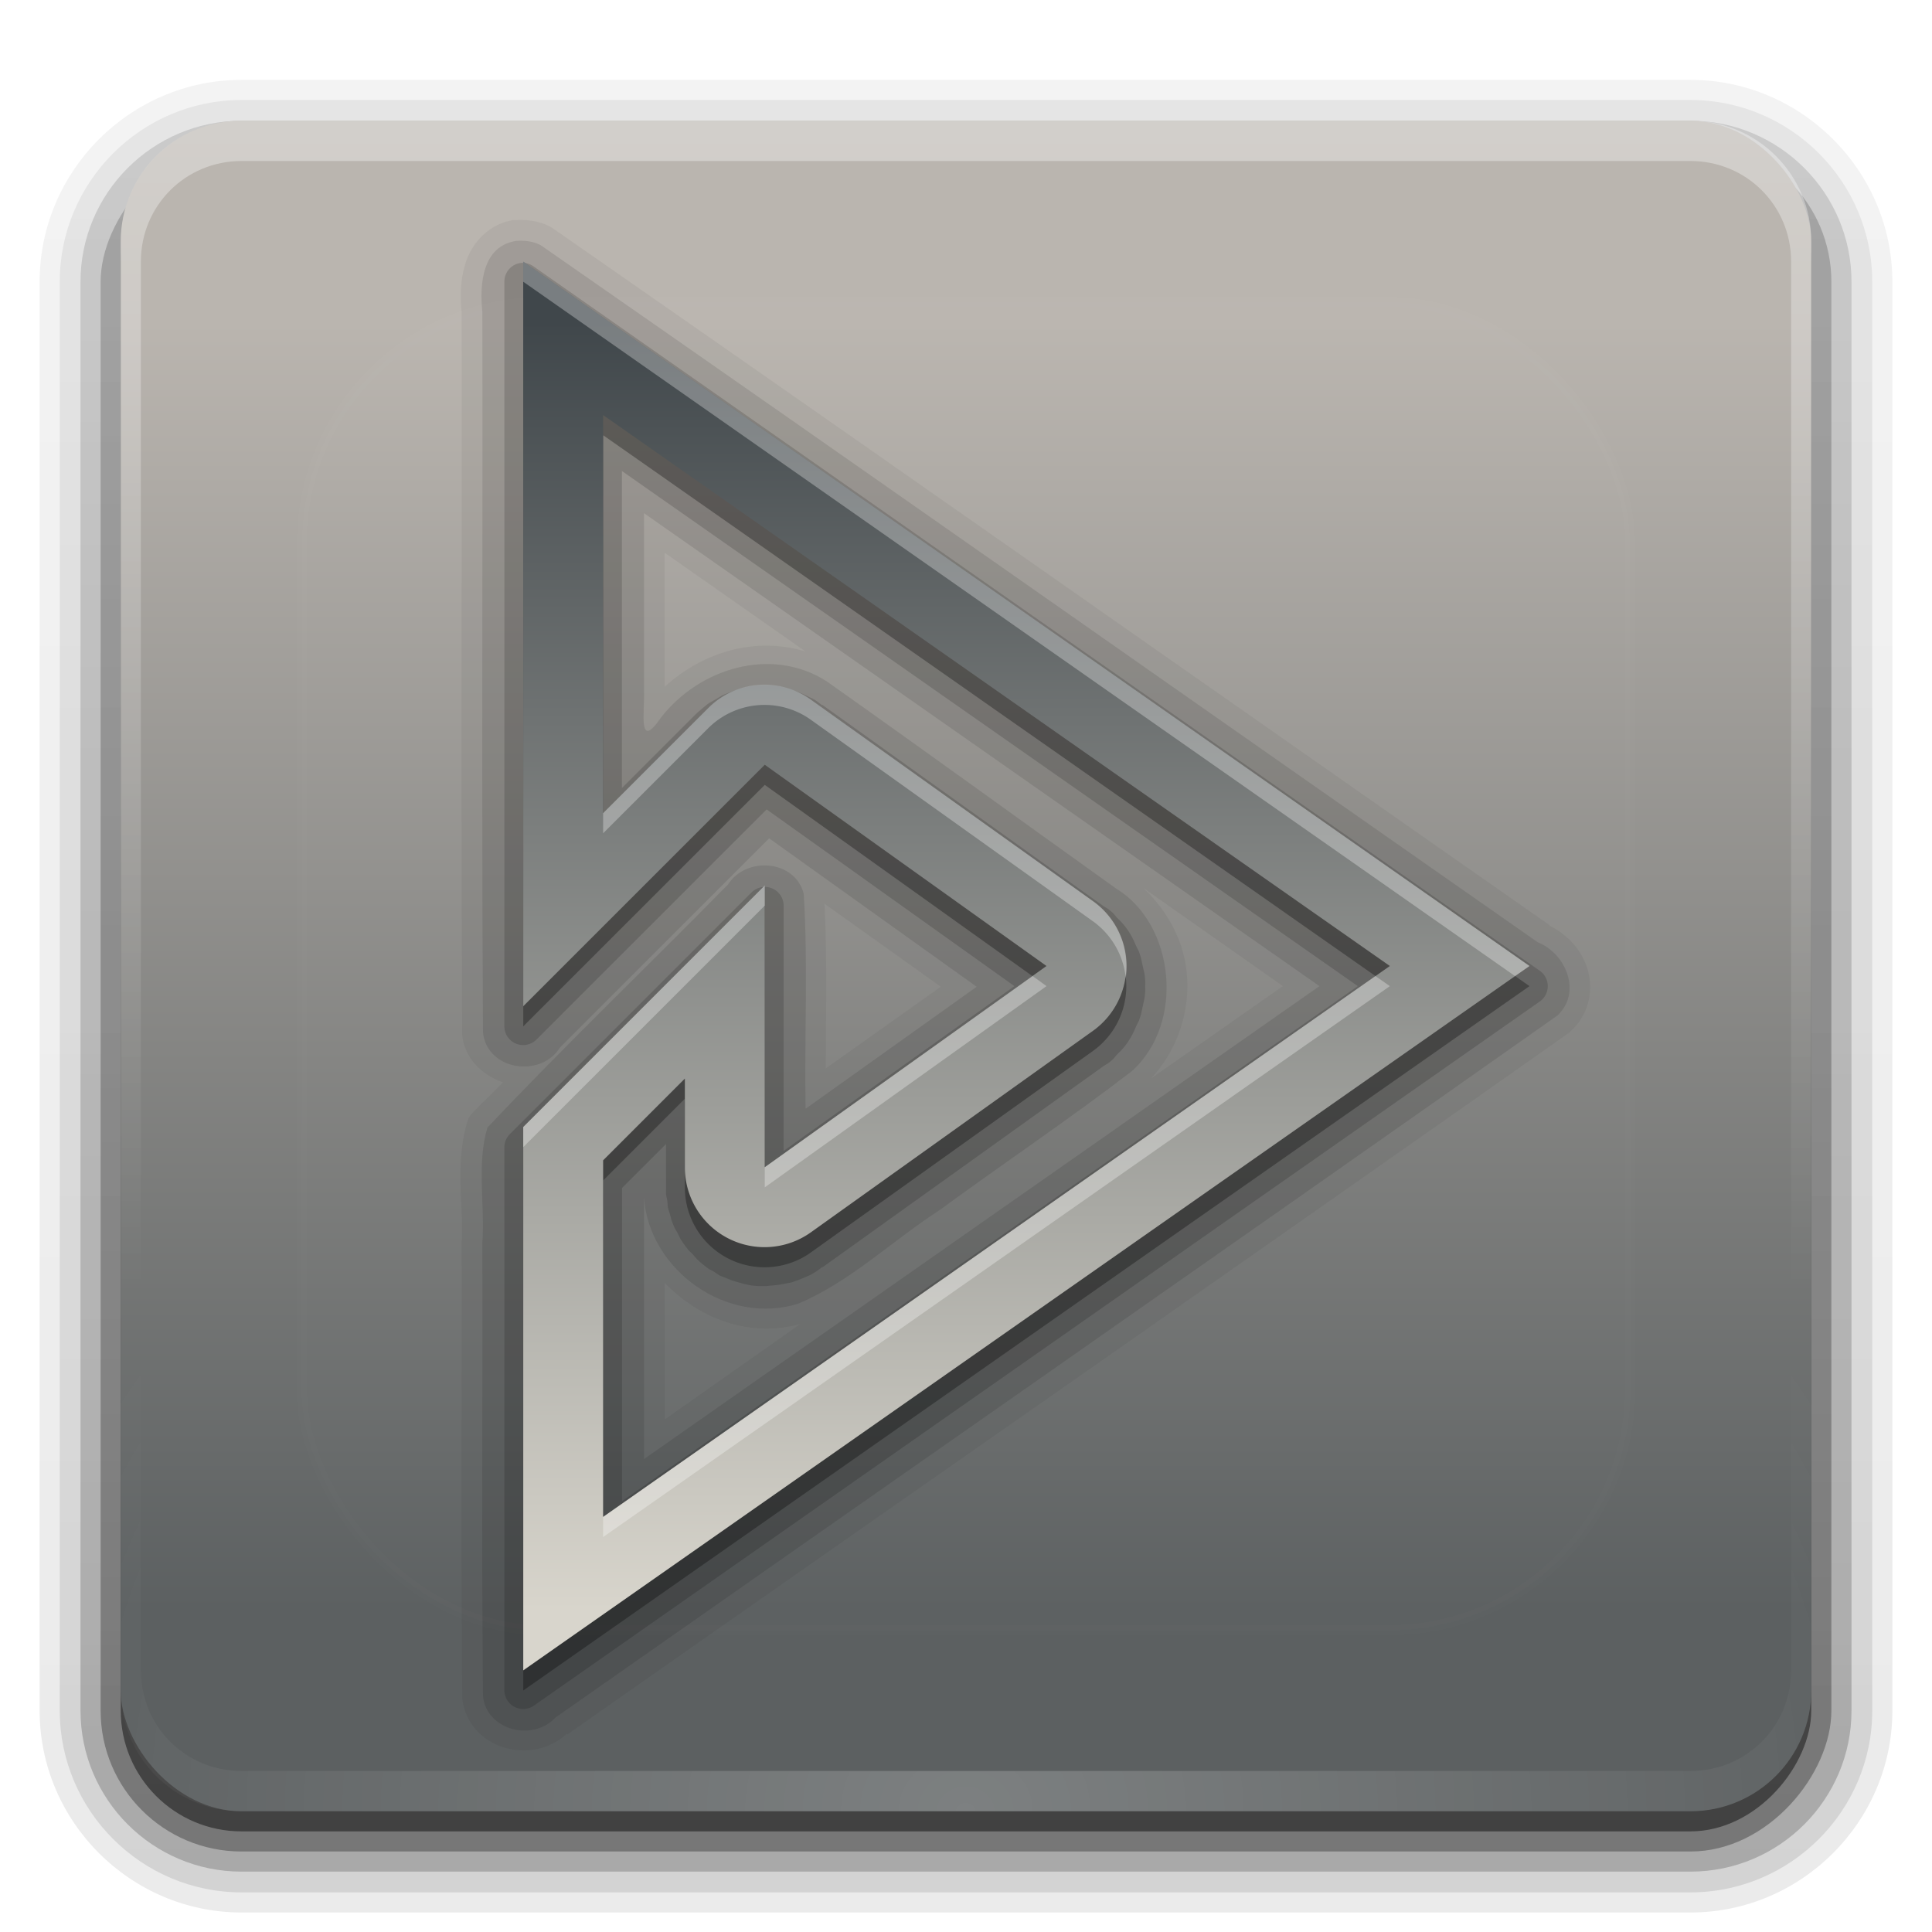 <?xml version="1.0" encoding="UTF-8" standalone="no"?>
<!-- Created with Inkscape (http://www.inkscape.org/) -->

<svg
   xmlns:dc="http://purl.org/dc/elements/1.1/"
   xmlns:cc="http://creativecommons.org/ns#"
   xmlns:rdf="http://www.w3.org/1999/02/22-rdf-syntax-ns#"
   xmlns:svg="http://www.w3.org/2000/svg"
   xmlns="http://www.w3.org/2000/svg"
   xmlns:xlink="http://www.w3.org/1999/xlink"
   xmlns:inkscape="http://www.inkscape.org/namespaces/inkscape"
   version="1.0"
   width="96"
   height="96"
   id="svg2408">
  <defs
     id="defs2410">
    <linearGradient
       id="linearGradient3679">
      <stop
         id="stop3681"
         style="stop-color:#d8d5cc;stop-opacity:1"
         offset="0" />
      <stop
         id="stop3683"
         style="stop-color:#40474b;stop-opacity:1"
         offset="1" />
    </linearGradient>
    <linearGradient
       x1="45.448"
       y1="92.54"
       x2="45.448"
       y2="7.017"
       id="ButtonShadow"
       gradientUnits="userSpaceOnUse"
       gradientTransform="scale(1.006,0.994)">
      <stop
         id="stop3750"
         style="stop-color:#000000;stop-opacity:1"
         offset="0" />
      <stop
         id="stop3752"
         style="stop-color:#000000;stop-opacity:0.588"
         offset="1" />
    </linearGradient>
    <linearGradient
       id="linearGradient3737">
      <stop
         id="stop3739"
         style="stop-color:#ffffff;stop-opacity:1"
         offset="0" />
      <stop
         id="stop3741"
         style="stop-color:#ffffff;stop-opacity:0"
         offset="1" />
    </linearGradient>
    <linearGradient
       id="linearGradient3700">
      <stop
         id="stop3702"
         style="stop-color:#5c6061;stop-opacity:1"
         offset="0" />
      <stop
         id="stop3704"
         style="stop-color:#bab5af;stop-opacity:1"
         offset="1" />
    </linearGradient>
    <filter
       color-interpolation-filters="sRGB"
       id="filter3174">
      <feGaussianBlur
         id="feGaussianBlur3176"
         stdDeviation="1.71" />
    </filter>
    <linearGradient
       x1="36.357"
       y1="6"
       x2="36.357"
       y2="63.893"
       id="linearGradient3188"
       xlink:href="#linearGradient3737"
       gradientUnits="userSpaceOnUse" />
    <filter
       x="-0.192"
       y="-0.192"
       width="1.384"
       height="1.384"
       color-interpolation-filters="sRGB"
       id="filter3794">
      <feGaussianBlur
         id="feGaussianBlur3796"
         stdDeviation="5.28" />
    </filter>
    <linearGradient
       x1="48"
       y1="20.221"
       x2="48"
       y2="138.661"
       id="linearGradient3613"
       xlink:href="#linearGradient3737"
       gradientUnits="userSpaceOnUse" />
    <radialGradient
       cx="48"
       cy="90.172"
       r="42"
       fx="48"
       fy="90.172"
       id="radialGradient3619"
       xlink:href="#linearGradient3737"
       gradientUnits="userSpaceOnUse"
       gradientTransform="matrix(1.157,0,0,0.996,-7.551,0.197)" />
    <clipPath
       id="clipPath3613">
      <rect
         width="84"
         height="84"
         rx="6"
         ry="6"
         x="6"
         y="6"
         id="rect3615"
         style="fill:#ffffff;fill-opacity:1;fill-rule:nonzero;stroke:none" />
    </clipPath>
    <linearGradient
       x1="48"
       y1="80"
       x2="48"
       y2="16"
       id="linearGradient3617"
       xlink:href="#linearGradient3700"
       gradientUnits="userSpaceOnUse" />
    <linearGradient
       x1="45.448"
       y1="92.54"
       x2="45.448"
       y2="7.017"
       id="ButtonShadow-0"
       gradientUnits="userSpaceOnUse"
       gradientTransform="matrix(1.006,0,0,0.994,100,0)">
      <stop
         id="stop3750-8"
         style="stop-color:#000000;stop-opacity:1"
         offset="0" />
      <stop
         id="stop3752-5"
         style="stop-color:#000000;stop-opacity:0.588"
         offset="1" />
    </linearGradient>
    <linearGradient
       x1="32.251"
       y1="6.132"
       x2="32.251"
       y2="90.239"
       id="linearGradient3780"
       xlink:href="#ButtonShadow-0"
       gradientUnits="userSpaceOnUse"
       gradientTransform="matrix(1.024,0,0,1.012,-1.143,-98.071)" />
    <linearGradient
       x1="32.251"
       y1="6.132"
       x2="32.251"
       y2="90.239"
       id="linearGradient3772"
       xlink:href="#ButtonShadow-0"
       gradientUnits="userSpaceOnUse"
       gradientTransform="matrix(1.024,0,0,1.012,-1.143,-98.071)" />
    <linearGradient
       x1="32.251"
       y1="6.132"
       x2="32.251"
       y2="90.239"
       id="linearGradient3725"
       xlink:href="#ButtonShadow-0"
       gradientUnits="userSpaceOnUse"
       gradientTransform="matrix(1.024,0,0,1.012,-1.143,-98.071)" />
    <linearGradient
       x1="32.251"
       y1="6.132"
       x2="32.251"
       y2="90.239"
       id="linearGradient3721"
       xlink:href="#ButtonShadow-0"
       gradientUnits="userSpaceOnUse"
       gradientTransform="translate(0,-97)" />
    <linearGradient
       x1="32.251"
       y1="6.132"
       x2="32.251"
       y2="90.239"
       id="linearGradient3026"
       xlink:href="#ButtonShadow-0"
       gradientUnits="userSpaceOnUse"
       gradientTransform="matrix(1.024,0,0,1.012,-1.143,-98.071)" />
    <linearGradient
       x1="48"
       y1="80"
       x2="48"
       y2="16"
       id="linearGradient3685"
       xlink:href="#linearGradient3679"
       gradientUnits="userSpaceOnUse"
       gradientTransform="translate(-1,0)" />
  </defs>
  <g
     id="layer2"
     style="display:none">
    <rect
       width="86"
       height="85"
       rx="6"
       ry="6"
       x="5"
       y="7"
       id="rect3745"
       style="opacity:0.9;fill:url(#ButtonShadow);fill-opacity:1;fill-rule:nonzero;stroke:none;filter:url(#filter3174)" />
  </g>
  <g
     id="layer3">
    <path
       d="m 12,-95.031 c -5.511,0 -10.031,4.52 -10.031,10.031 l 0,71 c 0,5.511 4.52,10.031 10.031,10.031 l 72,0 c 5.511,0 10.031,-4.52 10.031,-10.031 l 0,-71 c 0,-5.511 -4.52,-10.031 -10.031,-10.031 l -72,0 z"
       transform="scale(1,-1)"
       id="path3786"
       style="opacity:0.08;fill:url(#linearGradient3026);fill-opacity:1;fill-rule:nonzero;stroke:none;display:inline" />
    <path
       d="m 12,-94.031 c -4.972,0 -9.031,4.06 -9.031,9.031 l 0,71 c 0,4.972 4.06,9.031 9.031,9.031 l 72,0 c 4.972,0 9.031,-4.06 9.031,-9.031 l 0,-71 c 0,-4.972 -4.06,-9.031 -9.031,-9.031 l -72,0 z"
       transform="scale(1,-1)"
       id="path3778"
       style="opacity:0.1;fill:url(#linearGradient3780);fill-opacity:1;fill-rule:nonzero;stroke:none;display:inline" />
    <path
       d="m 12,-93 c -4.409,0 -8,3.591 -8,8 l 0,71 c 0,4.409 3.591,8 8,8 l 72,0 c 4.409,0 8,-3.591 8,-8 l 0,-71 c 0,-4.409 -3.591,-8 -8,-8 l -72,0 z"
       transform="scale(1,-1)"
       id="path3770"
       style="opacity:0.2;fill:url(#linearGradient3772);fill-opacity:1;fill-rule:nonzero;stroke:none;display:inline" />
    <rect
       width="86"
       height="85"
       rx="7"
       ry="7"
       x="5"
       y="-92"
       transform="scale(1,-1)"
       id="rect3723"
       style="opacity:0.3;fill:url(#linearGradient3725);fill-opacity:1;fill-rule:nonzero;stroke:none;display:inline" />
    <rect
       width="84"
       height="84"
       rx="6"
       ry="6"
       x="6"
       y="-91"
       transform="scale(1,-1)"
       id="rect3716"
       style="opacity:0.45;fill:url(#linearGradient3721);fill-opacity:1;fill-rule:nonzero;stroke:none;display:inline" />
  </g>
  <g
     id="layer1">
    <rect
       width="84"
       height="84"
       rx="6"
       ry="6"
       x="6"
       y="6"
       id="rect2419"
       style="fill:url(#linearGradient3617);fill-opacity:1;fill-rule:nonzero;stroke:none" />
    <path
       d="M 12,6 C 8.676,6 6,8.676 6,12 l 0,2 0,68 0,2 c 0,0.335 0.041,0.651 0.094,0.969 0.049,0.296 0.097,0.597 0.188,0.875 0.01,0.03 0.021,0.064 0.031,0.094 0.099,0.288 0.235,0.547 0.375,0.812 0.145,0.274 0.316,0.536 0.5,0.781 0.184,0.246 0.374,0.473 0.594,0.688 0.44,0.428 0.943,0.815 1.5,1.094 0.279,0.14 0.573,0.247 0.875,0.344 -0.256,-0.1 -0.487,-0.236 -0.719,-0.375 -0.007,-0.004 -0.024,0.004 -0.031,0 -0.032,-0.019 -0.062,-0.043 -0.094,-0.062 -0.12,-0.077 -0.231,-0.164 -0.344,-0.25 -0.106,-0.081 -0.213,-0.161 -0.312,-0.25 C 8.478,88.557 8.309,88.373 8.156,88.188 8.049,88.057 7.938,87.922 7.844,87.781 7.819,87.743 7.805,87.695 7.781,87.656 7.716,87.553 7.651,87.452 7.594,87.344 7.493,87.149 7.388,86.928 7.312,86.719 7.305,86.697 7.289,86.678 7.281,86.656 7.249,86.564 7.245,86.469 7.219,86.375 7.188,86.268 7.148,86.172 7.125,86.062 7.052,85.721 7,85.364 7,85 L 7,83 7,15 7,13 C 7,10.218 9.218,8 12,8 l 2,0 68,0 2,0 c 2.782,0 5,2.218 5,5 l 0,2 0,68 0,2 c 0,0.364 -0.052,0.721 -0.125,1.062 -0.044,0.207 -0.088,0.398 -0.156,0.594 -0.008,0.022 -0.023,0.041 -0.031,0.062 -0.063,0.174 -0.138,0.367 -0.219,0.531 -0.042,0.083 -0.079,0.17 -0.125,0.25 -0.055,0.097 -0.127,0.188 -0.188,0.281 -0.094,0.141 -0.205,0.276 -0.312,0.406 -0.143,0.174 -0.303,0.347 -0.469,0.5 -0.011,0.01 -0.02,0.021 -0.031,0.031 -0.138,0.126 -0.285,0.234 -0.438,0.344 -0.103,0.073 -0.204,0.153 -0.312,0.219 -0.007,0.004 -0.024,-0.004 -0.031,0 -0.232,0.139 -0.463,0.275 -0.719,0.375 0.302,-0.097 0.596,-0.204 0.875,-0.344 0.557,-0.279 1.06,-0.666 1.5,-1.094 0.22,-0.214 0.409,-0.442 0.594,-0.688 0.184,-0.246 0.355,-0.508 0.5,-0.781 0.14,-0.265 0.276,-0.525 0.375,-0.812 0.01,-0.031 0.021,-0.063 0.031,-0.094 0.09,-0.278 0.139,-0.579 0.188,-0.875 C 89.959,84.651 90,84.335 90,84 l 0,-2 0,-68 0,-2 C 90,8.676 87.324,6 84,6 L 12,6 z"
       inkscape:connector-curvature="0"
       id="rect3728"
       style="opacity:0.35;fill:url(#linearGradient3188);fill-opacity:1;fill-rule:nonzero;stroke:none" />
    <path
       d="M 12,90 C 8.676,90 6,87.324 6,84 L 6,82 6,14 6,12 c 0,-0.335 0.041,-0.651 0.094,-0.969 0.049,-0.296 0.097,-0.597 0.188,-0.875 C 6.291,10.126 6.302,10.093 6.312,10.062 6.411,9.775 6.547,9.515 6.688,9.25 6.832,8.976 7.003,8.714 7.188,8.469 7.372,8.223 7.561,7.995 7.781,7.781 8.221,7.353 8.724,6.967 9.281,6.688 9.56,6.548 9.855,6.441 10.156,6.344 9.9,6.444 9.67,6.58 9.438,6.719 c -0.007,0.004 -0.024,-0.004 -0.031,0 -0.032,0.019 -0.062,0.043 -0.094,0.062 -0.12,0.077 -0.231,0.164 -0.344,0.25 -0.106,0.081 -0.213,0.161 -0.312,0.25 C 8.478,7.443 8.309,7.627 8.156,7.812 8.049,7.943 7.938,8.078 7.844,8.219 7.819,8.257 7.805,8.305 7.781,8.344 7.716,8.447 7.651,8.548 7.594,8.656 7.493,8.851 7.388,9.072 7.312,9.281 7.305,9.303 7.289,9.322 7.281,9.344 7.249,9.436 7.245,9.531 7.219,9.625 7.188,9.732 7.148,9.828 7.125,9.938 7.052,10.279 7,10.636 7,11 l 0,2 0,68 0,2 c 0,2.782 2.218,5 5,5 l 2,0 68,0 2,0 c 2.782,0 5,-2.218 5,-5 l 0,-2 0,-68 0,-2 C 89,10.636 88.948,10.279 88.875,9.938 88.831,9.731 88.787,9.54 88.719,9.344 88.711,9.322 88.695,9.303 88.688,9.281 88.625,9.108 88.549,8.914 88.469,8.75 88.427,8.667 88.39,8.58 88.344,8.5 88.289,8.403 88.217,8.312 88.156,8.219 88.062,8.078 87.951,7.943 87.844,7.812 87.701,7.638 87.541,7.466 87.375,7.312 87.364,7.302 87.355,7.291 87.344,7.281 87.205,7.156 87.059,7.047 86.906,6.938 86.804,6.864 86.702,6.784 86.594,6.719 c -0.007,-0.004 -0.024,0.004 -0.031,0 -0.232,-0.139 -0.463,-0.275 -0.719,-0.375 0.302,0.097 0.596,0.204 0.875,0.344 0.557,0.279 1.06,0.666 1.5,1.094 0.22,0.214 0.409,0.442 0.594,0.688 0.184,0.246 0.355,0.508 0.5,0.781 0.14,0.265 0.276,0.525 0.375,0.812 0.01,0.031 0.021,0.063 0.031,0.094 0.09,0.278 0.139,0.579 0.188,0.875 C 89.959,11.349 90,11.665 90,12 l 0,2 0,68 0,2 c 0,3.324 -2.676,6 -6,6 l -72,0 z"
       inkscape:connector-curvature="0"
       id="path3615"
       style="opacity:0.2;fill:url(#radialGradient3619);fill-opacity:1;fill-rule:nonzero;stroke:none" />
  </g>
  <g
     id="layer5">
    <rect
       width="66"
       height="66"
       rx="12"
       ry="12"
       x="15"
       y="15"
       clip-path="url(#clipPath3613)"
       id="rect3171"
       style="opacity:0.1;fill:url(#linearGradient3613);fill-opacity:1;fill-rule:nonzero;stroke:#ffffff;stroke-width:0.5;stroke-linecap:round;stroke-linejoin:miter;stroke-miterlimit:4;stroke-opacity:1;stroke-dasharray:none;stroke-dashoffset:0;filter:url(#filter3794)" />
  </g>
  <g
     id="layer4">
    <path
       d="m 25.5,10.938 c -1.218,0.187 -2.036,1.144 -2.344,2.062 -0.296,0.886 -0.292,1.751 -0.219,2.5 5.5e-5,0.031 -5.3e-5,0.063 0,0.094 0.02,11.901 -0.042,23.81 0.031,35.719 a 1.034,1.034 0 0 0 0,0.125 c 0.136,1.217 1.042,1.996 2.031,2.344 -0.502,0.52 -1.036,1.007 -1.531,1.531 a 1.034,1.034 0 0 0 -0.25,0.438 c -0.641,2.168 -0.16,4.273 -0.281,5.969 a 1.034,1.034 0 0 0 0,0.062 c 0.021,7.496 -0.042,14.99 0.031,22.5 a 1.034,1.034 0 0 0 0,0.094 c 0.266,2.514 3.439,3.405 5.188,1.781 L 28.188,86.188 C 44.769,74.558 61.413,62.982 77.969,51.312 A 1.034,1.034 0 0 0 78.062,51.219 C 78.983,50.378 79.19,49.13 78.875,48.125 78.586,47.205 77.898,46.441 77,46 c -0.005,-0.003 0.005,-0.029 0,-0.031 C 60.487,34.434 44.007,22.844 27.469,11.344 A 1.034,1.034 0 0 0 27.375,11.281 C 26.763,10.951 26.112,10.909 25.594,10.938 a 1.034,1.034 0 0 0 -0.094,0 z m 7.531,16.531 7,4.906 c -2.488,-0.764 -5.107,0.02 -7,1.75 l 0,-6.656 z M 56.812,44.125 63.75,49 57.188,53.594 c 1.346,-1.441 1.957,-3.387 1.781,-5.25 C 58.815,46.716 58.003,45.254 56.812,44.125 z m -15.844,0.781 5.781,4.125 -5.719,4.062 c 0.006,-2.704 0.078,-5.422 -0.062,-8.188 z M 33.031,63.75 c 1.72,1.775 4.224,2.741 6.75,2.031 l -6.75,4.75 0,-6.781 z"
       id="path3712"
       style="opacity:0.05;fill:#000000;fill-opacity:1;stroke:none" />
    <path
       d="m 25.656,11.969 c -1.699,0.26 -1.831,2.162 -1.688,3.529 C 23.99,27.435 23.927,39.38 24,51.312 c 0.209,1.878 2.869,2.271 3.826,0.736 3.464,-3.464 6.928,-6.928 10.392,-10.392 3.438,2.458 6.875,4.917 10.312,7.375 -2.833,2.021 -5.667,4.042 -8.5,6.062 -0.065,-3.559 0.128,-7.145 -0.094,-10.688 -0.443,-1.695 -2.863,-1.866 -3.763,-0.454 -3.965,4.039 -8.088,7.983 -11.955,12.079 -0.541,1.828 -0.114,3.834 -0.25,5.735 0.021,7.504 -0.042,15.018 0.031,22.515 0.181,1.715 2.488,2.277 3.607,1.06 C 44.19,73.71 60.822,62.136 77.375,50.469 78.618,49.333 77.824,47.382 76.405,46.818 59.891,35.282 43.41,23.686 26.875,12.188 26.494,11.982 26.079,11.946 25.656,11.969 z M 32,25.5 C 43.188,33.333 54.375,41.167 65.562,49 54.375,56.833 43.188,64.667 32,72.5 c 0,-4.333 0,-8.667 0,-13 0.256,3.632 4.136,6.385 7.656,5.281 2.606,-1.097 4.69,-3.142 7.06,-4.672 3.152,-2.306 6.552,-4.595 9.533,-6.89 2.65,-2.402 2.116,-7.294 -0.781,-9.062 C 50.665,40.725 45.875,37.242 41.062,33.844 38.315,32.1 34.74,33.211 32.843,35.657 31.665,37.371 32.048,35.315 32,34.3 32,31.367 32,28.433 32,25.5 z"
       inkscape:connector-curvature="0"
       id="path3706"
       style="opacity:0.1;fill:#000000;fill-opacity:1;stroke:none" />
    <path
       d="M 25.906,13.062 A 0.934,0.934 0 0 0 25.062,14 l 0,37 a 0.934,0.934 0 0 0 1.594,0.656 L 38.094,40.219 50.406,49 38.938,57.188 38.938,45 a 0.934,0.934 0 0 0 -1.594,-0.656 l -12,12 A 0.934,0.934 0 0 0 25.062,57 l 0,27 a 0.934,0.934 0 0 0 1.469,0.75 l 50,-35 a 0.934,0.934 0 0 0 0,-1.5 l -50,-35 a 0.934,0.934 0 0 0 -0.625,-0.188 z m 5,10.344 L 67.469,49 l -36.562,25.594 0,-15.562 2.188,-2.188 0,2.156 c -1.85e-4,0.069 -0.005,0.275 0,0.344 0.005,0.069 0.053,0.244 0.062,0.312 0.009,0.069 0.017,0.276 0.031,0.344 0.014,0.068 0.075,0.246 0.094,0.312 0.019,0.067 0.071,0.278 0.094,0.344 0.023,0.065 0.097,0.249 0.125,0.312 0.028,0.064 0.124,0.22 0.156,0.281 0.032,0.062 0.12,0.253 0.156,0.312 0.036,0.059 0.147,0.225 0.188,0.281 0.04,0.057 0.144,0.196 0.188,0.25 0.044,0.054 0.203,0.199 0.25,0.25 0.047,0.051 0.168,0.203 0.219,0.25 0.051,0.047 0.196,0.175 0.25,0.219 0.054,0.044 0.224,0.179 0.281,0.219 0.057,0.04 0.222,0.12 0.281,0.156 0.059,0.036 0.22,0.156 0.281,0.188 0.062,0.032 0.249,0.098 0.312,0.125 0.064,0.027 0.247,0.102 0.312,0.125 0.065,0.023 0.246,0.075 0.312,0.094 0.067,0.018 0.276,0.08 0.344,0.094 0.068,0.014 0.244,0.054 0.312,0.062 0.069,0.009 0.275,0.027 0.344,0.031 0.069,0.004 0.274,5.32e-4 0.344,0 0.069,-5.32e-4 0.275,-0.026 0.344,-0.031 0.069,-0.005 0.244,-0.021 0.312,-0.031 0.069,-0.01 0.276,-0.048 0.344,-0.062 0.068,-0.015 0.246,-0.043 0.312,-0.062 0.067,-0.019 0.279,-0.101 0.344,-0.125 0.065,-0.024 0.249,-0.097 0.312,-0.125 0.063,-0.028 0.22,-0.092 0.281,-0.125 0.061,-0.033 0.254,-0.151 0.312,-0.188 0.054,-0.034 0.184,-0.141 0.25,-0.188 l 0.031,0 13.969,-10 c 0.049,-0.035 0.204,-0.119 0.25,-0.156 0.046,-0.038 0.175,-0.147 0.219,-0.188 0.044,-0.04 0.146,-0.176 0.188,-0.219 0.042,-0.043 0.18,-0.173 0.219,-0.219 0.039,-0.045 0.151,-0.171 0.188,-0.219 0.036,-0.048 0.123,-0.169 0.156,-0.219 0.033,-0.05 0.126,-0.198 0.156,-0.25 0.03,-0.051 0.098,-0.197 0.125,-0.25 0.027,-0.053 0.101,-0.227 0.125,-0.281 0.024,-0.055 0.104,-0.194 0.125,-0.25 0.021,-0.056 0.076,-0.224 0.094,-0.281 0.017,-0.057 0.048,-0.223 0.062,-0.281 0.014,-0.058 0.052,-0.222 0.062,-0.281 0.011,-0.059 0.055,-0.222 0.062,-0.281 0.007,-0.059 0.028,-0.253 0.031,-0.312 0.004,-0.06 0,-0.221 0,-0.281 0,-0.06 0.004,-0.222 0,-0.281 -0.004,-0.06 -0.024,-0.253 -0.031,-0.312 -0.007,-0.059 -0.052,-0.222 -0.062,-0.281 -0.011,-0.059 -0.048,-0.223 -0.062,-0.281 -0.014,-0.058 -0.045,-0.224 -0.062,-0.281 -0.017,-0.057 -0.073,-0.225 -0.094,-0.281 -0.021,-0.056 -0.101,-0.195 -0.125,-0.25 -0.024,-0.055 -0.098,-0.228 -0.125,-0.281 -0.027,-0.053 -0.095,-0.198 -0.125,-0.25 -0.03,-0.051 -0.123,-0.2 -0.156,-0.25 -0.033,-0.05 -0.12,-0.171 -0.156,-0.219 -0.036,-0.048 -0.148,-0.173 -0.188,-0.219 -0.039,-0.045 -0.177,-0.176 -0.219,-0.219 -0.042,-0.043 -0.143,-0.178 -0.188,-0.219 -0.044,-0.04 -0.172,-0.15 -0.219,-0.188 -0.046,-0.038 -0.201,-0.121 -0.25,-0.156 l -13.969,-10 c -0.004,-0.003 -0.026,0.004 -0.031,0 -0.082,-0.058 -0.272,-0.207 -0.344,-0.25 -0.076,-0.046 -0.295,-0.149 -0.375,-0.188 -0.08,-0.039 -0.323,-0.156 -0.406,-0.188 -0.083,-0.032 -0.321,-0.101 -0.406,-0.125 -0.086,-0.024 -0.319,-0.077 -0.406,-0.094 -0.088,-0.016 -0.349,-0.054 -0.438,-0.062 -0.089,-0.009 -0.348,-0.03 -0.438,-0.031 -0.089,-8.2e-4 -0.349,-0.007 -0.438,0 -0.089,0.007 -0.318,0.048 -0.406,0.062 -0.088,0.015 -0.351,0.071 -0.438,0.094 -0.086,0.023 -0.322,0.095 -0.406,0.125 -0.084,0.03 -0.325,0.119 -0.406,0.156 -0.081,0.037 -0.298,0.174 -0.375,0.219 -0.077,0.044 -0.302,0.168 -0.375,0.219 -0.073,0.051 -0.275,0.224 -0.344,0.281 -0.068,0.057 -0.25,0.218 -0.312,0.281 l -3.625,3.625 0,-15.75 z"
       id="path3702"
       style="opacity:0.15;fill:#000000;fill-opacity:1;stroke:none" />
    <path
       d="M 26,14 26,51 38,39 52,49 38,59 38,45 26,57 26,84 76,49 26,14 z M 29.969,21.625 69.062,49 29.969,76.375 l 0,-17.719 4.062,-4.062 0,4.406 a 3.96,3.96 0 0 0 6.281,3.219 l 14,-10 a 3.96,3.96 0 0 0 0,-6.438 l -14,-10 a 3.96,3.96 0 0 0 -5.125,0.406 l -5.219,5.219 0,-19.781 z"
       inkscape:connector-curvature="0"
       id="path3696"
       style="opacity:0.3;fill:#000000;fill-opacity:1;stroke:none" />
    <path
       d="M 26,13 26,50 38,38 52,48 38,58 38,44 26,56 26,83 76,48 26,13 z M 29.969,20.625 69.062,48 29.969,75.375 l 0,-17.719 4.062,-4.062 0,4.406 a 3.96,3.96 0 0 0 6.281,3.219 l 14,-10 a 3.96,3.96 0 0 0 0,-6.438 l -14,-10 a 3.96,3.96 0 0 0 -5.125,0.406 l -5.219,5.219 0,-19.781 z"
       inkscape:connector-curvature="0"
       id="path3661"
       style="fill:url(#linearGradient3685);fill-opacity:1;stroke:none" />
    <path
       d="m -63,13 0,70 50,-35 -50,-35 z"
       inkscape:connector-curvature="0"
       id="path3669"
       style="fill:#ff0000;stroke:none" />
    <path
       d="m -51,38 -14,14 0,6 14,-14 0,14 14,-10 -14,-10 z"
       inkscape:connector-curvature="0"
       id="path3671"
       style="fill:#550000;stroke:none" />
    <path
       d="M 26,13 26,14 75.281,48.5 76,48 26,13 z m 11.688,21.031 a 3.96,3.96 0 0 0 -2.5,1.156 l -5.219,5.219 0,1 5.219,-5.219 a 3.96,3.96 0 0 1 5.125,-0.406 l 14,10 a 3.96,3.96 0 0 1 1.625,2.812 3.96,3.96 0 0 0 -1.625,-3.812 l -14,-10 a 3.96,3.96 0 0 0 -2.625,-0.75 z M 38,44 26,56 26,57 38,45 38,44 z M 51.312,48.5 38,58 38,59 52,49 51.312,48.5 z m 17.031,0 -38.375,26.875 0,1 L 69.062,49 68.344,48.5 z"
       inkscape:connector-curvature="0"
       id="path3687"
       style="opacity:0.3;fill:#ffffff;fill-opacity:1;stroke:none" />
  </g>
</svg>
